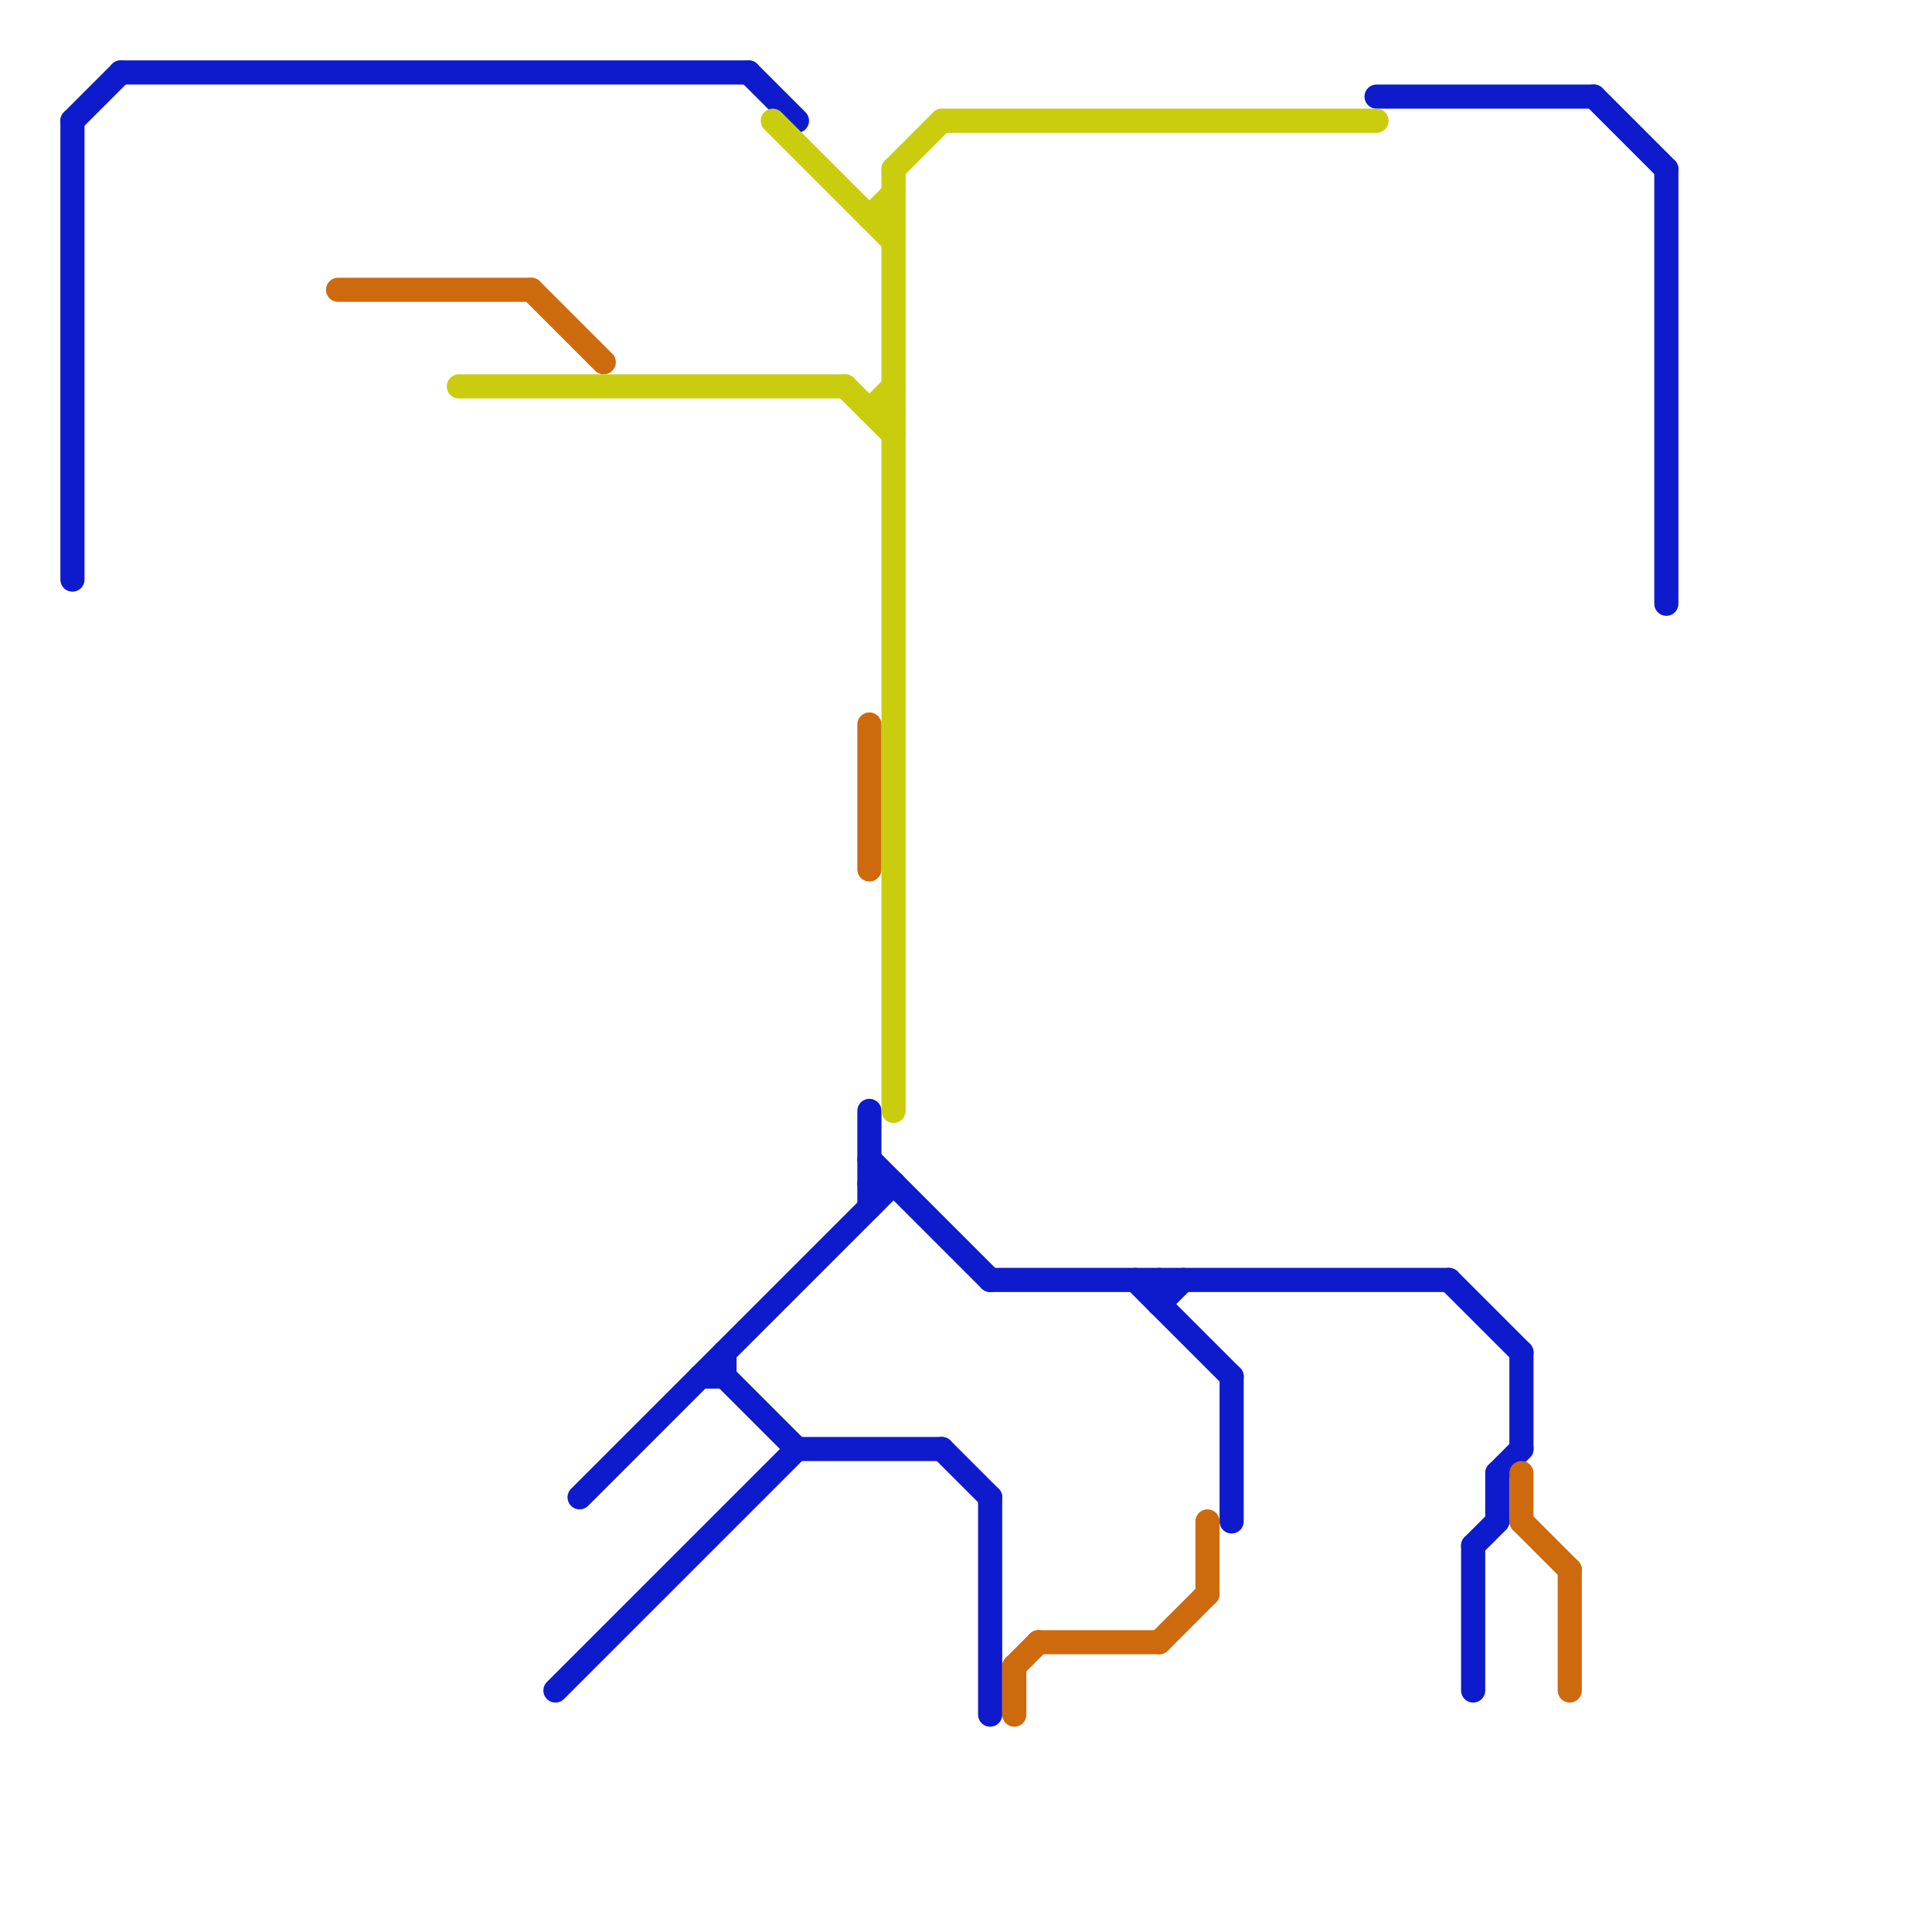 
<svg version="1.1" xmlns="http://www.w3.org/2000/svg" viewBox="0 0 80 80">
<style>text { font: 1px Helvetica; font-weight: 600; white-space: pre; dominant-baseline: central; } line { stroke-width: 1; fill: none; stroke-linecap: round; stroke-linejoin: round; } .c0 { stroke: #0e1bcd } .c1 { stroke: #cd6a0e } .c2 { stroke: #cacd0e }</style><defs><g id="wm-xf"><circle r="1.2" fill="#000"/><circle r="0.9" fill="#fff"/><circle r="0.6" fill="#000"/><circle r="0.3" fill="#fff"/></g><g id="wm"><circle r="0.6" fill="#000"/><circle r="0.3" fill="#fff"/></g></defs><line class="c0" x1="47" y1="53" x2="51" y2="57"/><line class="c0" x1="3" y1="5" x2="3" y2="24"/><line class="c0" x1="30" y1="57" x2="33" y2="60"/><line class="c0" x1="31" y1="3" x2="33" y2="5"/><line class="c0" x1="29" y1="57" x2="30" y2="57"/><line class="c0" x1="62" y1="61" x2="62" y2="63"/><line class="c0" x1="48" y1="54" x2="49" y2="53"/><line class="c0" x1="33" y1="60" x2="39" y2="60"/><line class="c0" x1="61" y1="64" x2="62" y2="63"/><line class="c0" x1="36" y1="48" x2="41" y2="53"/><line class="c0" x1="60" y1="53" x2="63" y2="56"/><line class="c0" x1="23" y1="70" x2="33" y2="60"/><line class="c0" x1="61" y1="64" x2="61" y2="70"/><line class="c0" x1="66" y1="4" x2="69" y2="7"/><line class="c0" x1="41" y1="53" x2="60" y2="53"/><line class="c0" x1="48" y1="53" x2="48" y2="54"/><line class="c0" x1="41" y1="62" x2="41" y2="71"/><line class="c0" x1="57" y1="4" x2="66" y2="4"/><line class="c0" x1="51" y1="57" x2="51" y2="63"/><line class="c0" x1="24" y1="62" x2="37" y2="49"/><line class="c0" x1="62" y1="61" x2="63" y2="60"/><line class="c0" x1="39" y1="60" x2="41" y2="62"/><line class="c0" x1="63" y1="56" x2="63" y2="60"/><line class="c0" x1="5" y1="3" x2="31" y2="3"/><line class="c0" x1="36" y1="46" x2="36" y2="50"/><line class="c0" x1="30" y1="56" x2="30" y2="57"/><line class="c0" x1="69" y1="7" x2="69" y2="25"/><line class="c0" x1="36" y1="49" x2="37" y2="49"/><line class="c0" x1="3" y1="5" x2="5" y2="3"/><line class="c1" x1="22" y1="12" x2="25" y2="15"/><line class="c1" x1="42" y1="69" x2="43" y2="68"/><line class="c1" x1="43" y1="68" x2="48" y2="68"/><line class="c1" x1="48" y1="68" x2="50" y2="66"/><line class="c1" x1="14" y1="12" x2="22" y2="12"/><line class="c1" x1="63" y1="63" x2="65" y2="65"/><line class="c1" x1="36" y1="30" x2="36" y2="36"/><line class="c1" x1="42" y1="69" x2="42" y2="71"/><line class="c1" x1="63" y1="61" x2="63" y2="63"/><line class="c1" x1="50" y1="63" x2="50" y2="66"/><line class="c1" x1="65" y1="65" x2="65" y2="70"/><line class="c2" x1="36" y1="17" x2="37" y2="16"/><line class="c2" x1="39" y1="5" x2="57" y2="5"/><line class="c2" x1="32" y1="5" x2="37" y2="10"/><line class="c2" x1="35" y1="16" x2="37" y2="18"/><line class="c2" x1="36" y1="9" x2="37" y2="9"/><line class="c2" x1="37" y1="7" x2="39" y2="5"/><line class="c2" x1="37" y1="7" x2="37" y2="46"/><line class="c2" x1="36" y1="17" x2="37" y2="17"/><line class="c2" x1="19" y1="16" x2="35" y2="16"/><line class="c2" x1="36" y1="9" x2="37" y2="8"/>
</svg>
